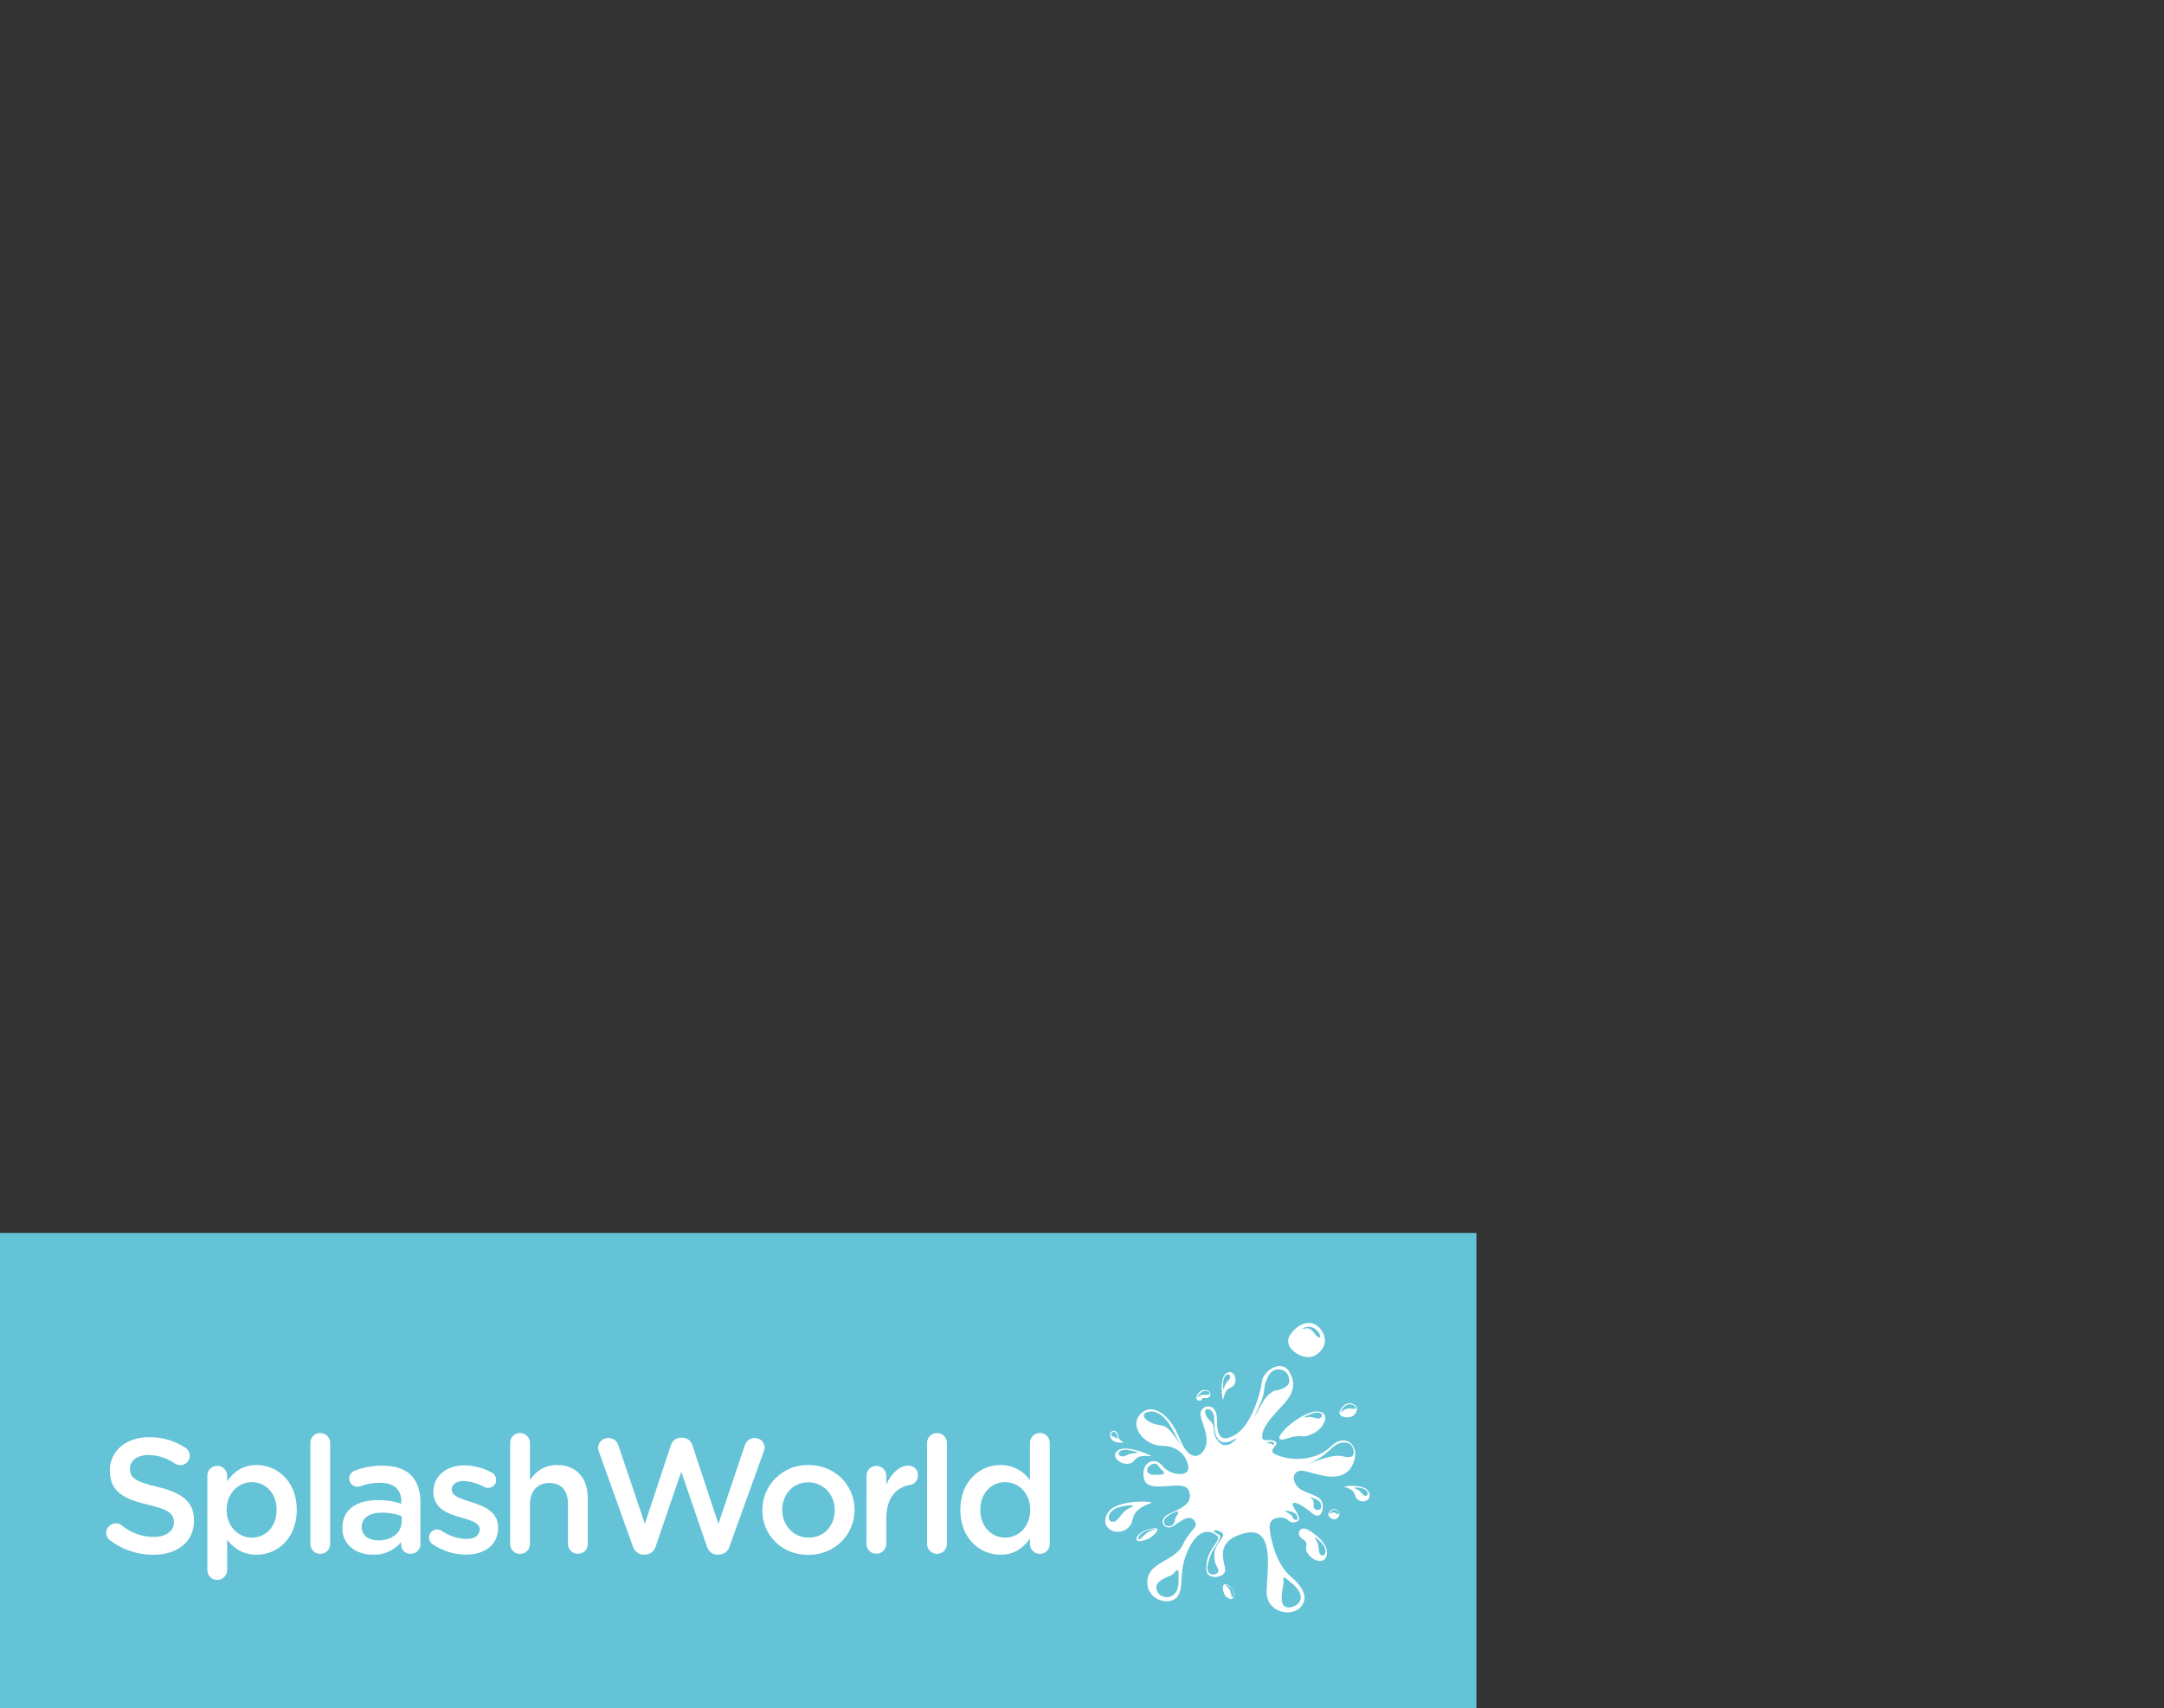 <?xml version="1.0" encoding="UTF-8"?> <svg xmlns="http://www.w3.org/2000/svg" width="598" height="472" viewBox="0 0 598 472" fill="none"><rect x="0" y="0" width="598" height="472" fill="#333333" stroke="none"/><rect y="340.675" width="408" height="131.325" fill="#64C3D7"></rect><g clip-path="url(#clip0_20_276)"><path d="M310.444 398.484C308.342 397.428 309.41 396.36 308.342 395.552C307.501 394.911 306.24 395.82 306.963 397.374C307.686 398.927 310.852 398.71 310.444 398.484ZM307.77 395.636C308.346 395.636 308.662 396.402 308.662 396.712C308.736 397.062 308.868 397.398 309.053 397.705C308.212 396.955 307.03 396.988 307.03 396.498C307.001 396.059 307.33 395.676 307.77 395.636Z" fill="white"></path><path d="M338.806 437.795C337.57 437.477 337.76 439.55 338.516 440.79C338.937 441.506 340.526 442.494 340.984 441.154C341.442 439.814 340.509 438.239 338.806 437.795ZM340.908 440.974C340.488 442.147 340.265 440.585 340.021 439.718C339.668 438.461 337.919 437.762 338.996 438.043C340.475 438.415 341.291 439.797 340.892 440.974H340.908Z" fill="white"></path><path d="M318.075 415.306C319.479 414.804 308.494 414.088 306.097 418.037C303.701 421.986 308.023 424.356 310.903 422.748C314.603 420.696 310.819 417.924 318.075 415.306ZM310.049 418.347C308.691 420.043 308.49 420.47 307.359 420.487C306.228 420.504 305.618 418.137 308.359 416.789C309.671 416.144 313.026 415.713 313.119 416.043C313.211 416.374 311.407 416.651 310.049 418.347Z" fill="white"></path><path d="M331.798 386.984C332.26 386.799 331.974 386.46 332.504 386.28C332.727 386.205 333.408 386.473 333.858 386.213C334.934 385.602 334.636 384.119 332.95 384.065C331.34 384.002 330.537 385.891 330.562 386.276C330.619 386.541 330.786 386.769 331.022 386.904C331.257 387.039 331.54 387.068 331.798 386.984ZM332.218 384.5C332.784 384.236 333.444 384.269 333.98 384.588C334.131 384.697 334.568 385.007 333.95 385.321C333.332 385.635 332.513 385.158 331.747 385.585C331.408 385.758 331.083 385.958 330.776 386.184C331.113 385.509 331.613 384.929 332.231 384.496L332.218 384.5Z" fill="white"></path><path d="M311.53 404.472C314.473 404.338 312.404 401.834 317.971 402.349C319.043 402.449 311.538 399.137 309.1 400.64C306.661 402.144 309.213 404.573 311.53 404.472ZM311.013 400.578C312.055 400.578 314.473 401.239 314.473 401.44C314.473 401.641 313.161 401.315 311.887 401.859C310.613 402.403 310.39 402.596 309.6 402.303C308.81 402.01 308.843 400.578 311.013 400.578Z" fill="white"></path><path d="M361.737 375.015C363.629 375.015 367.501 372.159 365.63 368.373C363.759 364.587 359.63 364.486 356.595 368.729C354.392 371.807 358.462 375.015 361.737 375.015ZM360.101 366.991C361.201 366.398 362.55 366.509 363.536 367.275C364.844 368.339 364.877 369.231 364.86 369.403C364.81 369.935 363.658 369.139 363.2 368.398C362.741 367.657 361.817 366.911 361.098 367.028C360.379 367.146 359.588 367.301 360.101 366.991Z" fill="white"></path><path d="M338.037 386.691C338.878 382.369 340.488 384.354 341.278 382.122C341.896 380.371 340.437 378.047 338.642 379.667C336.847 381.288 337.873 387.524 338.037 386.691ZM338.163 381.041C338.659 379.387 339.874 379.588 339.933 380.233C339.992 380.878 339.798 381.024 339.042 381.908C338.285 382.792 338.26 383.839 338.092 383.809C337.923 383.78 337.928 381.828 338.146 381.041H338.163Z" fill="white"></path><path d="M373.369 391.477C374.26 391.192 375.774 389.505 374.487 388.328C373.201 387.151 371.25 387.733 370.283 389.831C369.573 391.352 371.83 391.976 373.369 391.477ZM370.653 389.852C371.494 388.014 373.213 387.503 374.344 388.533C375.475 389.563 373.743 389.228 372.734 389.186C371.284 389.124 370.035 391.172 370.653 389.852Z" fill="white"></path><path d="M364.032 390.003C361.173 389.844 355.552 393.688 353.816 396.499C352.84 398.077 354.573 397.822 354.951 397.692C360.837 395.732 358.857 397.851 362.64 396.222C365.852 394.836 368.106 390.233 364.032 390.003ZM364.957 391.737C364.272 392.118 364.045 391.984 362.813 391.653C361.581 391.322 360.425 391.812 360.4 391.628C360.374 391.444 362.502 390.493 363.448 390.346C365.432 390.041 365.642 391.36 364.957 391.737Z" fill="white"></path><path d="M318.95 422.275C316.368 422.522 314.186 423.875 314.039 425.135C313.892 426.396 316.608 425.642 317.621 425.027C319.37 423.971 320.821 422.095 318.95 422.275ZM314.552 424.989C314.678 423.883 316.591 422.698 318.853 422.476C320.493 422.317 317.701 422.786 316.49 423.908C315.645 424.696 314.422 426.099 314.552 424.989Z" fill="white"></path><path d="M367.256 417.899C366.587 418.828 367.819 419.804 368.811 419.804C369.387 419.804 370.56 418.937 369.993 417.79C369.425 416.642 368.176 416.609 367.256 417.899ZM368.836 417.974C367.996 417.593 366.907 418.791 367.491 417.974C368.298 416.847 369.396 416.873 369.896 417.878C370.396 418.883 369.404 418.242 368.836 417.974Z" fill="white"></path><path d="M360.769 422.401C359.545 422.103 358.486 423.108 359.087 424.356C359.617 425.441 360.449 425.127 360.97 426.337C361.193 426.848 360.588 428.012 361.303 429.139C363.01 431.802 366.739 432.339 366.701 428.967C366.684 425.747 361.752 422.644 360.769 422.401ZM365.852 427.187C366.936 429.068 365.755 430.165 365.12 429.7C364.485 429.235 364.519 428.904 364.346 427.388C364.174 425.872 363.245 424.98 363.413 424.834C363.581 424.687 365.334 426.295 365.852 427.187Z" fill="white"></path><path d="M378.086 411.969C376.699 409.925 370.834 410.641 371.599 410.871C375.559 412.052 373.613 413.648 375.635 414.641C377.207 415.411 379.461 414.012 378.086 411.969ZM377.476 413.317C376.867 413.342 376.749 413.12 375.975 412.253C375.202 411.387 374.231 411.29 374.273 411.114C374.315 410.938 376.123 411.064 376.841 411.37C378.334 412.006 378.086 413.292 377.464 413.317H377.476Z" fill="white"></path><path d="M356.586 435.509C352.962 432.456 351.15 425.877 350.855 422.304C350.561 418.732 354.479 419.373 354.479 419.373C356.119 419.427 356.068 421.216 358.263 420.504C360.458 419.792 356.939 416.479 357.233 415.533C357.527 414.586 360.1 416.006 362.598 418.137C365.095 420.269 366.121 416.718 365.242 414.821C364.363 412.924 360.1 412.614 358.482 410.721C356.863 408.828 357.22 405.825 360.466 406.457C363.712 407.09 370.75 410.323 373.617 405.038C376.484 399.753 371.935 395.644 367.886 399.593C363.838 403.543 357.956 403.434 355.131 402.739C354.197 402.537 353.285 402.247 352.407 401.872C351.271 401.331 351.419 400.532 352.369 399.518C353.428 398.392 352.037 397.759 349.846 397.922C347.769 398.077 349.371 394.618 349.371 394.618C350.67 392.147 353.21 389.685 354.803 387.918C358.435 383.91 357.435 381.217 356.426 379.295C354.286 375.237 349.005 378.742 348.711 381.807C348.417 384.873 345.714 393.814 341.509 396.339C337.305 398.865 336.292 396.733 336.292 392.315C336.292 387.897 333.135 387.972 332.033 389.63C330.932 391.289 333.429 394.367 333.429 398.073C333.429 401.78 329.225 405.494 326.08 397.68C322.935 389.865 317.781 387.499 314.913 390.979C312.046 394.459 316.498 399.505 321.22 399.505C325.26 399.505 327.757 401.951 328.367 405.109C328.977 408.267 323.297 407.789 321.22 405.029C319.143 402.27 315.048 404.083 316.15 408.66C317.251 413.238 327.244 408.262 328.565 411.973C329.885 415.683 326.067 416.785 322.834 418.443C319.601 420.102 321.956 423.414 324.6 421.442C327.244 419.469 329.153 418.602 330.183 420.416C331.213 422.229 329.082 422.233 326.82 426.89C324.558 431.547 317.344 431.463 317.049 436.912C316.755 442.36 323.734 444.031 325.571 440.857C327.408 437.682 325.353 433.989 328.729 427.456C332.104 420.922 335.783 423.984 335.783 423.984C338.726 425.408 333.063 427.301 333.357 433.771C333.496 436.782 338.575 435.982 338.575 433.85C338.575 431.719 335.203 425.931 343.851 423.67C352.499 421.408 350.12 433.888 350.023 439.751C349.926 445.614 356.779 446.804 359.272 444.224C361.765 441.644 360.21 438.558 356.586 435.509ZM362.757 413.874C363.249 414.075 364.859 414.578 365.04 415.683C365.221 416.789 364.931 417.22 364.082 417.22C363.813 417.251 363.543 417.168 363.338 416.991C363.134 416.814 363.013 416.56 363.005 416.291C363.005 415.968 363.127 414.502 362.585 414.121C362.043 413.74 361.765 413.476 362.757 413.874ZM365.818 402.06C368.114 400.314 369.068 398.567 371.393 398.567C373.718 398.567 374.083 400.314 374.083 401.428C374.083 402.542 373.045 402.931 370.918 402.362C368.181 401.625 361.811 404.456 360.718 404.77C362.537 404.107 364.253 403.195 365.818 402.06ZM355.307 417.43C356.287 417.459 358.347 417.899 358.532 419.201C358.717 420.504 357.78 419.909 357.54 419.704C357.3 419.499 357.174 418.866 356.59 418.447C356.005 418.029 354.673 417.4 355.307 417.417V417.43ZM324.524 396.762C323.461 395.318 322.376 393.948 320.442 393.747C316.683 393.353 314.211 390.351 317.919 390.02C319.803 389.852 322.124 391.44 323.868 394.71C325.516 397.801 326.092 399.057 326.21 399.271C326.105 399.103 325.491 398.082 324.524 396.762ZM318.807 407.504C318.239 407.555 316.99 407.253 316.99 406.21C316.99 405.168 318.289 404.439 319.021 404.439C319.753 404.439 320.009 404.858 320.551 405.628C321.094 406.399 321.64 406.441 321.64 407.048C321.64 407.655 319.357 407.462 318.807 407.504ZM324.692 419.926C324.692 420.688 324.104 421.701 323.137 421.701C322.17 421.701 321.649 421.32 321.649 420.357C321.649 419.168 324.201 417.962 325.096 417.698C326.53 417.275 324.692 419.176 324.692 419.934V419.926ZM325.672 437.331C325.672 440.409 323.477 441.322 322.729 441.322C320.467 441.322 319.547 439.952 319.547 438.545C319.547 437.138 321.649 435.999 323.086 435.542C324.524 435.086 324.995 433.603 325.42 433.834C325.844 434.064 325.668 434.257 325.668 437.339L325.672 437.331ZM335.623 428.934C335.518 430.609 335.661 431.978 336.368 433.042C337.074 434.106 336.51 435.057 335.237 435.057C333.963 435.057 333.61 434.068 333.677 433.004C333.744 431.941 334.518 429.315 335.308 428.214C336.098 427.112 337.41 424.863 337.145 424.336C336.88 423.808 335.132 423.536 335.556 422.966C335.888 422.518 338.079 423.305 338.032 424.105C337.986 424.905 335.712 427.263 335.623 428.934ZM341.371 397.943C340.568 398.5 340.004 399.313 338.541 399.313C337.078 399.313 335.623 397.194 335.497 395.778C335.371 394.363 335.405 393.446 334.27 392.428C333.135 391.41 332.336 389.337 333.849 389.337C334.749 389.337 335.531 390.707 335.531 391.72C335.515 393.059 335.595 394.397 335.771 395.724C335.956 396.687 336.994 400.188 341.194 397.65C341.207 397.65 342.153 397.399 341.35 397.956L341.371 397.943ZM346.655 391.352C347.425 389.609 349.178 386.326 349.3 384.303C349.422 382.281 350.561 378.373 353.126 378.373C355.69 378.373 356.287 380.3 356.287 381.669C356.287 383.039 354.16 384.027 352.793 384.153C351.141 384.303 349.43 386.485 348.875 387.549C348.32 388.613 346.21 392.327 346.634 391.364L346.655 391.352ZM350.136 398.634C350.595 398.421 351.633 398.144 351.978 398.701C352.323 399.258 351.776 399.2 351.625 399.162C351.473 399.124 351.284 398.852 350.931 398.802C350.578 398.752 349.821 398.785 350.115 398.647L350.136 398.634ZM356.098 444.169C352.735 444.169 354.837 438.239 354.681 436.795C354.526 435.35 354.853 435.706 356.132 436.757C356.733 437.251 359.461 439.19 359.461 441.317C359.461 443.445 357.103 444.182 356.077 444.182L356.098 444.169Z" fill="white"></path><path d="M30.408 425.617C29.726 425.126 29.322 424.337 29.325 423.498C29.366 422.514 29.944 421.632 30.832 421.199C31.72 420.767 32.774 420.854 33.579 421.426C36.056 423.517 39.197 424.666 42.445 424.67C45.888 424.67 48.061 423.048 48.061 420.698V420.605C48.061 418.354 46.792 417.136 40.91 415.785C34.163 414.163 30.362 412.177 30.362 406.357V406.271C30.362 400.862 34.888 397.115 41.182 397.115C44.754 397.044 48.262 398.068 51.231 400.048C52.007 400.513 52.472 401.358 52.448 402.259C52.446 402.948 52.167 403.608 51.674 404.09C51.181 404.573 50.514 404.839 49.822 404.828C49.313 404.83 48.814 404.69 48.38 404.424C46.237 402.919 43.691 402.087 41.069 402.034C37.812 402.034 35.911 403.703 35.911 405.775V405.861C35.911 408.297 37.36 409.383 43.468 410.826C50.168 412.448 53.611 414.838 53.611 420.095V420.181C53.611 426.087 48.958 429.609 42.312 429.609C38.013 429.606 33.834 428.204 30.408 425.617Z" fill="white"></path><path d="M57.294 407.774C57.279 407.049 57.559 406.349 58.069 405.832C58.579 405.315 59.277 405.025 60.005 405.027C60.739 405.022 61.444 405.309 61.964 405.825C62.483 406.342 62.774 407.043 62.77 407.774V409.264C64.531 406.781 67.024 404.802 70.918 404.802C76.528 404.802 82.005 409.218 82.005 417.156V417.242C82.005 425.134 76.575 429.596 70.918 429.596C67.671 429.638 64.616 428.067 62.77 425.405V433.84C62.77 435.346 61.544 436.567 60.032 436.567C58.52 436.567 57.294 435.346 57.294 433.84V407.774ZM76.435 417.242V417.156C76.435 412.521 73.311 409.535 69.603 409.535C65.894 409.535 62.63 412.601 62.63 417.156V417.242C62.63 421.797 65.894 424.862 69.603 424.862C73.311 424.862 76.435 421.936 76.435 417.242Z" fill="white"></path><path d="M85.759 398.671C85.752 397.952 86.035 397.26 86.545 396.751C87.055 396.242 87.749 395.958 88.471 395.963C89.198 395.956 89.898 396.238 90.417 396.746C90.936 397.254 91.23 397.946 91.236 398.671V426.623C91.236 428.13 90.01 429.351 88.497 429.351C86.985 429.351 85.759 428.13 85.759 426.623V398.671Z" fill="white"></path><path d="M94.606 422.247V422.161C94.606 417.017 98.64 414.494 104.475 414.494C106.658 414.471 108.829 414.807 110.902 415.487V414.898C110.902 411.522 108.822 409.714 104.974 409.714C103.157 409.69 101.352 410.011 99.657 410.661C99.379 410.749 99.09 410.796 98.799 410.8C98.192 410.807 97.608 410.573 97.175 410.149C96.742 409.725 96.496 409.147 96.493 408.542C96.51 407.589 97.096 406.737 97.982 406.377C100.434 405.425 103.047 404.951 105.678 404.98C109.254 404.98 111.926 405.927 113.601 407.629C115.276 409.33 116.18 411.866 116.18 414.977V426.703C116.183 427.403 115.903 428.075 115.403 428.568C114.903 429.06 114.224 429.33 113.521 429.318C112.861 429.367 112.209 429.151 111.709 428.718C111.21 428.285 110.905 427.672 110.862 427.014V426.113C108.939 428.417 106.052 429.701 103.046 429.589C98.593 429.589 94.606 427.027 94.606 422.247ZM110.995 420.539V418.91C109.258 418.269 107.418 417.949 105.565 417.963C102.029 417.963 99.949 419.453 99.949 421.936V422.022C99.949 424.326 101.99 425.63 104.602 425.63C108.204 425.617 110.969 423.558 110.969 420.539H110.995Z" fill="white"></path><path d="M119.609 426.716C118.934 426.325 118.532 425.593 118.566 424.816C118.56 424.228 118.793 423.663 119.21 423.248C119.628 422.834 120.196 422.604 120.786 422.611C121.198 422.613 121.603 422.72 121.962 422.922C123.978 424.346 126.371 425.148 128.841 425.226C131.194 425.226 132.556 424.233 132.556 422.657V422.565C132.556 420.718 130.017 420.082 127.239 419.254C123.71 418.261 119.769 416.818 119.769 412.263V412.177C119.769 407.668 123.531 404.894 128.283 404.894C130.906 404.934 133.481 405.599 135.793 406.834C136.599 407.217 137.115 408.024 137.122 408.913C137.124 409.508 136.884 410.078 136.457 410.493C136.03 410.909 135.453 411.134 134.856 411.118C134.477 411.127 134.102 411.033 133.773 410.846C132.047 409.892 130.127 409.337 128.156 409.224C126.03 409.224 124.833 410.217 124.833 411.568V411.661C124.833 413.422 127.412 414.143 130.223 415.044C133.706 416.123 137.647 417.692 137.647 421.982V422.075C137.647 427.08 133.753 429.563 128.775 429.563C125.502 429.55 122.309 428.558 119.609 426.716Z" fill="white"></path><path d="M140.97 398.671C140.965 397.951 141.25 397.259 141.761 396.75C142.272 396.241 142.966 395.958 143.689 395.963C144.415 395.956 145.115 396.238 145.633 396.746C146.15 397.254 146.443 397.947 146.447 398.671V408.946C147.982 406.742 150.202 404.802 153.917 404.802C159.301 404.802 162.425 408.41 162.425 413.912V426.623C162.441 427.346 162.16 428.045 161.647 428.556C161.133 429.067 160.432 429.347 159.706 429.331C158.978 429.343 158.275 429.063 157.756 428.554C157.238 428.045 156.946 427.349 156.948 426.623V415.573C156.948 411.879 155.094 409.761 151.83 409.761C148.567 409.761 146.447 411.972 146.447 415.686V426.643C146.447 428.149 145.221 429.371 143.709 429.371C142.196 429.371 140.97 428.149 140.97 426.643V398.671Z" fill="white"></path><path d="M165.502 401.121C165.354 400.78 165.275 400.413 165.27 400.042C165.287 399.306 165.597 398.607 166.132 398.099C166.667 397.591 167.382 397.316 168.121 397.334C169.396 397.318 170.525 398.148 170.886 399.366L178.197 421.055L185.348 399.452C185.675 398.17 186.825 397.267 188.153 397.248H188.565C189.898 397.25 191.057 398.161 191.37 399.452L198.521 421.055L205.832 399.32C206.206 398.138 207.307 397.334 208.551 397.334C210.044 397.312 211.276 398.494 211.309 399.982C211.29 400.37 211.2 400.752 211.043 401.107L201.612 427.252C201.261 428.572 200.084 429.508 198.714 429.556H198.169C196.84 429.556 195.816 428.695 195.318 427.252L188.259 406.649L181.207 427.252C180.873 428.582 179.686 429.526 178.31 429.556H177.765C176.435 429.556 175.412 428.695 174.867 427.252L165.502 401.121Z" fill="white"></path><path d="M210.664 417.334V417.242C210.663 413.894 212.017 410.687 214.42 408.346C216.823 406.004 220.071 404.727 223.431 404.802C230.742 404.802 236.146 410.343 236.146 417.156V417.242C236.146 424.008 230.716 429.642 223.338 429.642C215.961 429.642 210.664 424.101 210.664 417.334ZM230.669 417.334V417.242C230.669 413.051 227.639 409.582 223.358 409.582C219.078 409.582 216.16 413.005 216.16 417.156V417.242C216.16 421.393 219.191 424.862 223.471 424.862C227.865 424.862 230.669 421.439 230.669 417.334Z" fill="white"></path><path d="M239.45 407.774C239.435 407.05 239.714 406.351 240.223 405.835C240.732 405.318 241.428 405.027 242.155 405.027C242.887 405.023 243.591 405.311 244.109 405.828C244.627 406.344 244.917 407.044 244.913 407.774V410.211C246.182 407.238 248.535 404.98 250.935 404.98C251.67 404.928 252.391 405.197 252.912 405.717C253.432 406.237 253.7 406.956 253.646 407.688C253.689 408.981 252.756 410.103 251.473 410.303C247.585 410.965 244.913 413.951 244.913 419.572V426.603C244.909 427.327 244.616 428.02 244.099 428.528C243.581 429.036 242.881 429.318 242.155 429.311C241.432 429.316 240.738 429.033 240.227 428.524C239.716 428.015 239.431 427.323 239.436 426.603L239.45 407.774Z" fill="white"></path><path d="M256.192 398.671C256.186 397.951 256.471 397.259 256.982 396.75C257.493 396.241 258.188 395.958 258.91 395.963C259.637 395.956 260.336 396.238 260.854 396.746C261.372 397.254 261.665 397.947 261.668 398.671V426.623C261.668 428.13 260.442 429.351 258.93 429.351C257.418 429.351 256.192 428.13 256.192 426.623V398.671Z" fill="white"></path><path d="M290.094 426.623C290.094 428.13 288.868 429.351 287.356 429.351C285.844 429.351 284.618 428.13 284.618 426.623V425.133C282.85 427.616 280.364 429.596 276.469 429.596C270.86 429.596 265.383 425.133 265.383 417.242V417.156C265.383 409.264 270.767 404.802 276.469 404.802C279.715 404.767 282.767 406.336 284.618 408.993V398.671C284.618 397.165 285.844 395.943 287.356 395.943C288.868 395.943 290.094 397.165 290.094 398.671V426.623ZM270.9 417.156V417.242C270.9 421.843 274.07 424.862 277.779 424.862C281.487 424.862 284.691 421.797 284.691 417.242V417.156C284.691 412.521 281.434 409.535 277.765 409.535C274.097 409.535 270.9 412.422 270.9 417.156Z" fill="white"></path></g><defs><clipPath id="clip0_20_276"><rect width="349.35" height="80.963" fill="white" transform="translate(29.325 365.537)"></rect></clipPath></defs></svg> 